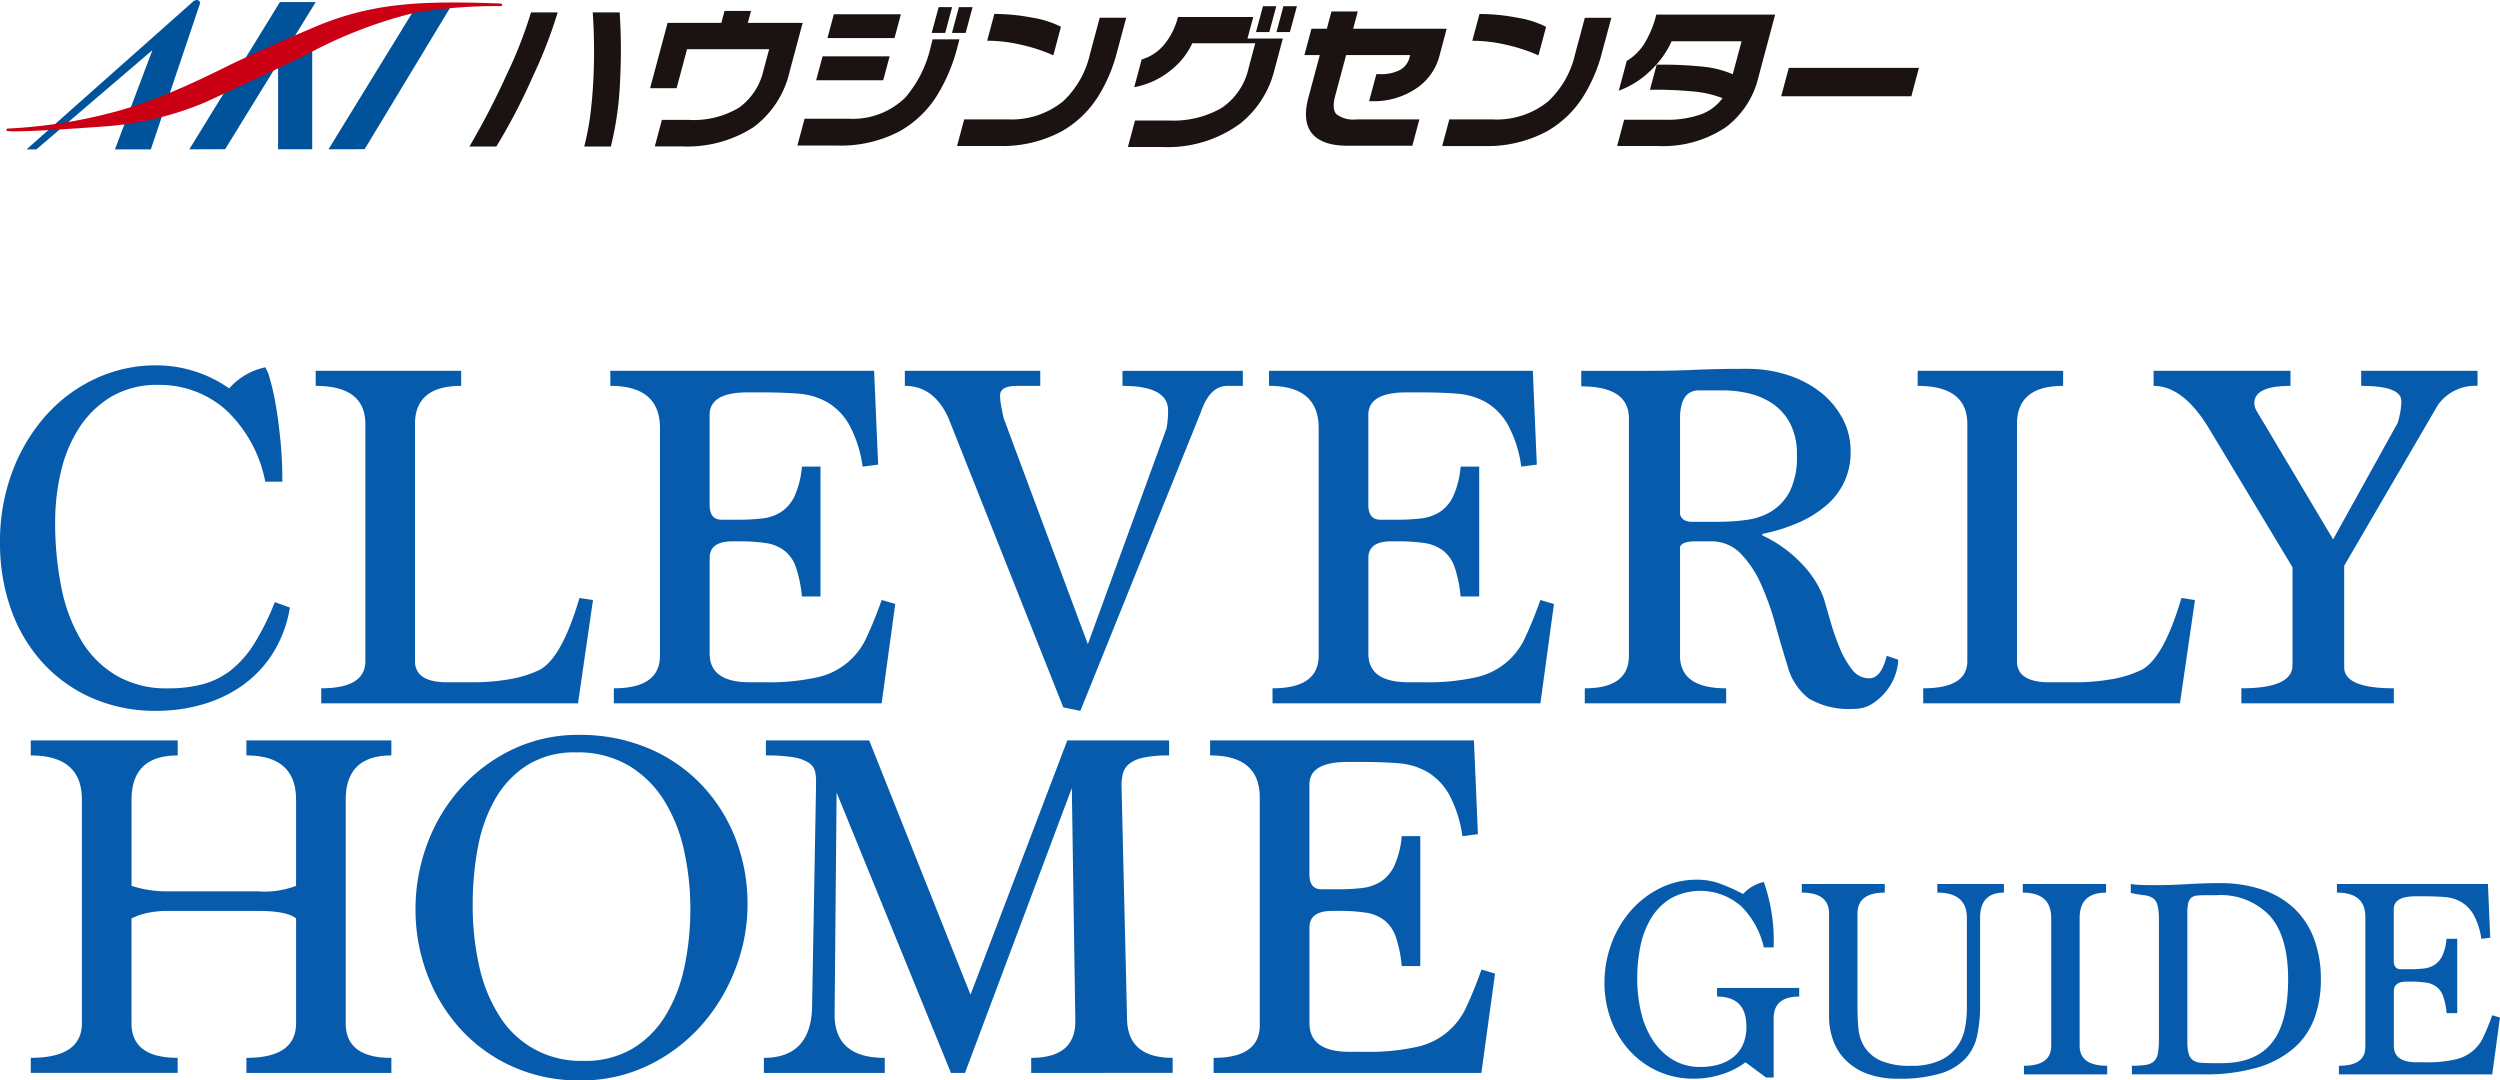 <svg xmlns="http://www.w3.org/2000/svg" width="292.51" height="126.415" viewBox="0 0 292.51 126.415"><g transform="translate(-891.49 -431.043)"><g transform="translate(891.49 473.787)"><path d="M33.917,65.193A14.357,14.357,0,0,1,31.951,70.5a13.473,13.473,0,0,1-3.52,3.755,15.366,15.366,0,0,1-4.694,2.26,19.28,19.28,0,0,1-5.429.762,18.4,18.4,0,0,1-7.541-1.5,17.077,17.077,0,0,1-5.779-4.136,18.292,18.292,0,0,1-3.7-6.25A22.913,22.913,0,0,1,0,57.624a23.2,23.2,0,0,1,1.466-8.391,20.826,20.826,0,0,1,3.96-6.572,17.8,17.8,0,0,1,5.81-4.284,16.715,16.715,0,0,1,7.071-1.527,14.926,14.926,0,0,1,8.509,2.7,7.716,7.716,0,0,1,4.225-2.465,4.656,4.656,0,0,1,.529,1.32,25.9,25.9,0,0,1,.674,2.964q.322,1.82.558,4.167t.234,4.929h-2a15.481,15.481,0,0,0-4.694-8.479,11.671,11.671,0,0,0-7.805-2.845,10.5,10.5,0,0,0-5.516,1.379A11.506,11.506,0,0,0,9.27,44.157a16.079,16.079,0,0,0-2.141,5.135,25.574,25.574,0,0,0-.675,5.867,38.115,38.115,0,0,0,.733,7.717,19.312,19.312,0,0,0,2.319,6.161,11.785,11.785,0,0,0,4.107,4.109,11.64,11.64,0,0,0,6.045,1.5,15.8,15.8,0,0,0,4.019-.47,9.192,9.192,0,0,0,3.286-1.613,12.064,12.064,0,0,0,2.758-3.11,29.4,29.4,0,0,0,2.435-4.9Z" transform="translate(0 -36.85)" fill="#075bac"/><path d="M32.49,76.312V74.551q5.164,0,5.164-3.174V43.634q0-4.466-5.809-4.467V37.406H48.862v1.761q-5.4,0-5.4,4.467V71.379q0,2.469,3.814,2.468h2.7a25.214,25.214,0,0,0,4.694-.382,13.087,13.087,0,0,0,3.4-1.086q2.58-1.408,4.635-8.391l1.584.235L62.535,76.312Z" transform="translate(5.094 -36.761)" fill="#075bac"/><path d="M61.972,76.312V74.551q5.4,0,5.4-3.821V44.1q0-4.938-5.809-4.938V37.406H92.427L92.9,48.379l-1.818.235a14.293,14.293,0,0,0-1.585-4.929,7.122,7.122,0,0,0-2.554-2.612,8.1,8.1,0,0,0-3.432-1q-1.937-.146-4.225-.146H77.64q-4.461,0-4.46,2.64v10.5q0,1.761,1.408,1.76h2a23.786,23.786,0,0,0,2.728-.146,5.219,5.219,0,0,0,2.231-.763,4.467,4.467,0,0,0,1.583-1.877,10.546,10.546,0,0,0,.851-3.433h2.171v15.2H83.977a14.726,14.726,0,0,0-.7-3.433,4.217,4.217,0,0,0-1.35-1.936,4.734,4.734,0,0,0-2.17-.88,20.631,20.631,0,0,0-3.169-.205h-.7q-2.7,0-2.7,1.936V70.5q0,3.344,4.694,3.344h1.819a25.69,25.69,0,0,0,5.956-.557,8.228,8.228,0,0,0,5.926-4.784q.851-1.816,1.732-4.283l1.584.469L93.308,76.312Z" transform="translate(9.847 -36.761)" fill="#075bac"/><path d="M109.81,76.781,96.372,42.928q-1.7-3.76-5.1-3.762v-1.76h15.843v1.76h-2.7q-2,0-2,1.117a6.476,6.476,0,0,0,.118,1.176q.117.647.292,1.47l9.858,26.457L121.9,44.106a12.684,12.684,0,0,0,.175-2.058q0-2.88-5.339-2.881v-1.76h14.083v1.76H129q-2.055,0-3.111,3.114L111.806,77.192Z" transform="translate(14.599 -36.761)" fill="#075bac"/><path d="M128.415,76.312V74.551q5.4,0,5.4-3.821V44.1q0-4.938-5.809-4.938V37.406H158.87l.469,10.973-1.818.235a14.293,14.293,0,0,0-1.584-4.929,7.122,7.122,0,0,0-2.554-2.612,8.1,8.1,0,0,0-3.432-1q-1.937-.146-4.225-.146h-1.642q-4.461,0-4.46,2.64v10.5q0,1.761,1.408,1.76h2a23.786,23.786,0,0,0,2.728-.146,5.219,5.219,0,0,0,2.231-.763,4.467,4.467,0,0,0,1.583-1.877,10.546,10.546,0,0,0,.851-3.433h2.171v15.2H150.42a14.726,14.726,0,0,0-.7-3.433,4.217,4.217,0,0,0-1.35-1.936,4.734,4.734,0,0,0-2.17-.88,20.63,20.63,0,0,0-3.169-.205h-.7q-2.7,0-2.7,1.936V70.5q0,3.344,4.694,3.344h1.819a25.69,25.69,0,0,0,5.956-.557,8.228,8.228,0,0,0,5.926-4.784q.851-1.816,1.732-4.283l1.585.469-1.585,11.619Z" transform="translate(20.475 -36.761)" fill="#075bac"/><path d="M196.587,71.239a5.7,5.7,0,0,1-.322,1.7,6.25,6.25,0,0,1-1,1.878,6.778,6.778,0,0,1-1.644,1.525,3.872,3.872,0,0,1-2.2.646,9.247,9.247,0,0,1-5.282-1.2,7.1,7.1,0,0,1-2.523-3.9q-.7-2.229-1.408-4.783a32.124,32.124,0,0,0-1.673-4.7,12.3,12.3,0,0,0-2.377-3.58,4.73,4.73,0,0,0-3.52-1.437h-1.76q-1.587,0-1.82.646V70.77q0,3.816,5.4,3.815v1.76H159.912v-1.76q5.164,0,5.164-3.815V43.014q0-3.755-5.575-3.756V37.439h7.336q1.937,0,3.286-.029t2.611-.088q1.26-.057,2.7-.088t3.492-.03a15.124,15.124,0,0,1,4.752.734,12.232,12.232,0,0,1,3.845,2.024,9.791,9.791,0,0,1,2.552,3.052,7.989,7.989,0,0,1,.938,3.814,8.02,8.02,0,0,1-2.9,6.4,13.082,13.082,0,0,1-3.257,2,20.79,20.79,0,0,1-4.167,1.29v.176a15.035,15.035,0,0,1,4.665,3.374,11.533,11.533,0,0,1,2.494,3.9q.351,1.174.821,2.816a27.641,27.641,0,0,0,1.086,3.111,10.4,10.4,0,0,0,1.437,2.494,2.475,2.475,0,0,0,2,1.027q1.406,0,2.053-2.641ZM175.522,55.1a24.032,24.032,0,0,0,3.4-.234,7.292,7.292,0,0,0,2.935-1.057,5.961,5.961,0,0,0,2.083-2.347,9.135,9.135,0,0,0,.791-4.167,7.727,7.727,0,0,0-.791-3.7,6.416,6.416,0,0,0-2.055-2.319,8.3,8.3,0,0,0-2.786-1.2,13.315,13.315,0,0,0-2.993-.351h-2.818q-2.231,0-2.229,3.286V54.222q.233.88,1.408.88Z" transform="translate(25.513 -36.793)" fill="#075bac"/><path d="M194.08,76.312V74.551q5.164,0,5.164-3.174V43.634q0-4.466-5.809-4.467V37.406h17.017v1.761q-5.4,0-5.4,4.467V71.379q0,2.469,3.814,2.468h2.7a25.214,25.214,0,0,0,4.694-.382,13.087,13.087,0,0,0,3.4-1.086q2.58-1.408,4.635-8.391l1.585.235-1.761,12.088Z" transform="translate(30.941 -36.761)" fill="#075bac"/><path d="M227.5,76.312V74.551q5.984,0,5.985-2.7V60.386l-9.8-16.281q-2.994-4.938-6.456-4.938V37.406h16.02v1.761q-4.225,0-4.225,2a1.746,1.746,0,0,0,.235.884c.154.275.39.667.7,1.176l8.275,13.9,7.569-13.66a11.023,11.023,0,0,0,.293-1.237,7.166,7.166,0,0,0,.118-1.295q0-1.768-4.694-1.767V37.406h13.613v1.761a5.321,5.321,0,0,0-4.635,2.234L239.531,60.21V72.083q0,2.469,5.81,2.468v1.761Z" transform="translate(34.748 -36.761)" fill="#075bac"/></g><g transform="translate(895.089 517.027)"><path d="M25.233,127.312v-1.761q5.81,0,5.809-4.048V109.238q-1.056-.879-4.46-.879H16.02a11.675,11.675,0,0,0-2.231.205,7.812,7.812,0,0,0-2,.674V121.5q0,4.049,5.4,4.048v1.761H0v-1.761q5.985,0,5.984-4.055V95.339q0-5.171-5.984-5.172V88.406H17.193v1.761q-5.4,0-5.4,5.183v10.072a13.223,13.223,0,0,0,4.226.648H26.582a10.338,10.338,0,0,0,4.46-.648V95.349q0-5.182-5.809-5.183V88.406H42.191v1.761q-5.34,0-5.339,5.172V121.5q0,4.056,5.339,4.055v1.761Z" transform="translate(0 -87.761)" fill="#075bac"/><path d="M58,128.281a18.828,18.828,0,0,1-7.688-1.554,18.382,18.382,0,0,1-6.074-4.285,19.848,19.848,0,0,1-3.99-6.4,21.245,21.245,0,0,1-1.437-7.833,21.663,21.663,0,0,1,1.349-7.541,20.246,20.246,0,0,1,3.873-6.513,19.344,19.344,0,0,1,6.074-4.577A17.764,17.764,0,0,1,58,87.85a20.4,20.4,0,0,1,7.891,1.5,18.507,18.507,0,0,1,6.221,4.167,19.164,19.164,0,0,1,4.078,6.309,21.016,21.016,0,0,1,1.467,7.921,20.779,20.779,0,0,1-1.409,7.453,21.482,21.482,0,0,1-3.96,6.6,19.729,19.729,0,0,1-6.192,4.694,18.1,18.1,0,0,1-8.1,1.79m.469-2.289a10.945,10.945,0,0,0,5.633-1.376,11.364,11.364,0,0,0,3.873-3.779,17.789,17.789,0,0,0,2.261-5.654,31.9,31.9,0,0,0,.732-7,31.165,31.165,0,0,0-.732-6.8,18.679,18.679,0,0,0-2.319-5.83,12.391,12.391,0,0,0-4.138-4.1A11.7,11.7,0,0,0,57.588,89.9a10.389,10.389,0,0,0-5.663,1.465,11.285,11.285,0,0,0-3.755,3.925,17.778,17.778,0,0,0-2.054,5.683,35.825,35.825,0,0,0-.616,6.737,32.289,32.289,0,0,0,.763,7.207,18.023,18.023,0,0,0,2.347,5.8,11.15,11.15,0,0,0,9.858,5.272" transform="translate(6.208 -87.85)" fill="#075bac"/><path d="M105.226,127.312v-1.761q5.164,0,5.164-4.283l-.411-27.287-12.5,33.33H95.837L82.458,94.51l-.234,25.877q-.059,5.166,5.868,5.164v1.761H73.949v-1.761q5.338,0,5.634-5.642l.47-26.216v-.587a4.411,4.411,0,0,0-.147-1.176,1.709,1.709,0,0,0-.762-.94,4.757,4.757,0,0,0-1.79-.617,19.125,19.125,0,0,0-3.169-.206V88.406H86.272l11.854,29.752,11.326-29.752h11.912v1.761a13.814,13.814,0,0,0-3.051.266,3.79,3.79,0,0,0-1.673.763,2.165,2.165,0,0,0-.7,1.146,6.046,6.046,0,0,0-.147,1.351l.646,27.156q0,4.7,5.34,4.7v1.761Z" transform="translate(11.829 -87.761)" fill="#075bac"/><path d="M119.37,127.312v-1.761q5.4,0,5.4-3.821V95.1q0-4.938-5.809-4.938V88.406h30.866l.469,10.973-1.818.235a14.293,14.293,0,0,0-1.585-4.929,7.122,7.122,0,0,0-2.554-2.612,8.1,8.1,0,0,0-3.432-1q-1.937-.146-4.225-.146h-1.642q-4.459,0-4.46,2.64v10.5q0,1.761,1.408,1.76h2a23.777,23.777,0,0,0,2.727-.146,5.219,5.219,0,0,0,2.231-.763,4.467,4.467,0,0,0,1.583-1.877,10.546,10.546,0,0,0,.851-3.433h2.171v15.2h-2.171a14.726,14.726,0,0,0-.7-3.433,4.217,4.217,0,0,0-1.35-1.936,4.728,4.728,0,0,0-2.17-.88,20.627,20.627,0,0,0-3.168-.205h-.705q-2.7,0-2.7,1.936V121.5q0,3.344,4.694,3.344h1.819a25.69,25.69,0,0,0,5.956-.557,8.228,8.228,0,0,0,5.926-4.784q.851-1.816,1.732-4.283l1.584.469L150.7,127.312Z" transform="translate(19.028 -87.761)" fill="#075bac"/><path d="M177.655,125.605l-2.418-1.781a9.112,9.112,0,0,1-2.738,1.394,10.508,10.508,0,0,1-3.277.521,9.98,9.98,0,0,1-7.541-3.276,10.989,10.989,0,0,1-2.168-3.577,12.378,12.378,0,0,1-.773-4.4,12.991,12.991,0,0,1,.79-4.484,12.291,12.291,0,0,1,2.234-3.848,11.068,11.068,0,0,1,3.444-2.688,9.6,9.6,0,0,1,4.383-1.008,7.728,7.728,0,0,1,2.771.5,23.521,23.521,0,0,1,2.605,1.176,4.568,4.568,0,0,1,2.419-1.412,20.758,20.758,0,0,1,1.143,7.66h-1.143a9.846,9.846,0,0,0-2.62-4.788,7.244,7.244,0,0,0-8.232-.973,6.9,6.9,0,0,0-2.3,2.284,10,10,0,0,0-1.277,3.276,18.424,18.424,0,0,0-.386,3.8,16.989,16.989,0,0,0,.454,4,10.152,10.152,0,0,0,1.394,3.293,7.39,7.39,0,0,0,2.318,2.251,6.134,6.134,0,0,0,3.258.84,7.6,7.6,0,0,0,2.067-.269,4.929,4.929,0,0,0,1.7-.84,3.946,3.946,0,0,0,1.159-1.462,5.055,5.055,0,0,0,.42-2.167q0-3.494-3.426-3.494v-1.009h9.608v1.009q-2.991,0-2.989,2.553v6.92Z" transform="translate(25.392 -85.514)" fill="#075bac"/><path d="M197.96,106.86q0-2.961-3.46-2.961v-1.007h7.794V103.9q-2.789,0-2.789,2.961v10.23a16.863,16.863,0,0,1-.336,3.5,5.685,5.685,0,0,1-1.361,2.708,6.651,6.651,0,0,1-2.906,1.75,16.369,16.369,0,0,1-5.005.623,10.258,10.258,0,0,1-3.478-.538,7.061,7.061,0,0,1-2.519-1.515,6.3,6.3,0,0,1-1.546-2.322,8.044,8.044,0,0,1-.52-2.927V106.356q0-2.457-3.192-2.457v-1.007h9.709V103.9q-3.191,0-3.191,2.457v11.139q0,1.145.117,2.34a4.885,4.885,0,0,0,.721,2.153,4.362,4.362,0,0,0,1.865,1.565,8.457,8.457,0,0,0,3.578.605,7.665,7.665,0,0,0,3.444-.655,5.139,5.139,0,0,0,1.965-1.633,5.536,5.536,0,0,0,.891-2.153,12.26,12.26,0,0,0,.218-2.221Z" transform="translate(28.575 -85.444)" fill="#075bac"/><path d="M201.069,125.166v-1.008q3.191,0,3.192-2.322V106.86q0-2.961-3.326-2.961v-1.008h9.742V103.9q-3.092,0-3.091,2.961v14.975q0,2.323,3.225,2.322v1.008Z" transform="translate(32.141 -85.444)" fill="#075bac"/><path d="M211.961,125.179v-1.008a10.522,10.522,0,0,0,1.612-.1,1.849,1.849,0,0,0,.965-.42,1.641,1.641,0,0,0,.464-.942,9.144,9.144,0,0,0,.117-1.629V107.139a6.935,6.935,0,0,0-.167-1.764,1.394,1.394,0,0,0-.565-.84,2.414,2.414,0,0,0-1.031-.319,13.617,13.617,0,0,1-1.529-.269v-1.04a11.259,11.259,0,0,0,1.409.117q.739.017,1.513.016,1.007,0,1.9-.032c.593-.022,1.176-.051,1.747-.085s1.165-.061,1.781-.084,1.281-.034,2-.034a15.39,15.39,0,0,1,5.074.773,10.142,10.142,0,0,1,3.728,2.217,9.4,9.4,0,0,1,2.3,3.545,13.352,13.352,0,0,1,.789,4.72,12.964,12.964,0,0,1-.773,4.6,8.559,8.559,0,0,1-2.436,3.494,11.494,11.494,0,0,1-4.25,2.235,21.453,21.453,0,0,1-6.215.789Zm10.483-1.31q3.964,0,5.879-2.369t1.916-7.442q0-5.039-2.152-7.441a7.907,7.907,0,0,0-6.214-2.4h-1.344a8.366,8.366,0,0,0-1.009.051,1.1,1.1,0,0,0-.637.268,1.227,1.227,0,0,0-.336.622,4.779,4.779,0,0,0-.1,1.109v15.05a5.317,5.317,0,0,0,.152,1.428,1.382,1.382,0,0,0,.5.774,1.86,1.86,0,0,0,.923.3q.571.049,1.412.05Z" transform="translate(33.883 -85.458)" fill="#075bac"/><path d="M232.854,125.166v-1.008q3.09,0,3.091-2.188V106.726q0-2.826-3.326-2.827v-1.008h17.671l.269,6.282-1.042.135a8.188,8.188,0,0,0-.907-2.822,4.1,4.1,0,0,0-1.462-1.5,4.656,4.656,0,0,0-1.965-.571q-1.11-.084-2.419-.085h-.942q-2.552,0-2.553,1.513v6.013q0,1.009.807,1.008h1.141a13.653,13.653,0,0,0,1.562-.084,2.973,2.973,0,0,0,1.276-.437,2.535,2.535,0,0,0,.907-1.075,5.994,5.994,0,0,0,.487-1.965H246.7v8.7h-1.245a8.467,8.467,0,0,0-.4-1.966,2.412,2.412,0,0,0-.773-1.108,2.707,2.707,0,0,0-1.243-.5,11.887,11.887,0,0,0-1.814-.117h-.4q-1.543,0-1.545,1.109v6.417q0,1.914,2.689,1.915H243a14.7,14.7,0,0,0,3.411-.32A4.7,4.7,0,0,0,249.8,120.7q.487-1.04.992-2.452l.907.268-.907,6.652Z" transform="translate(37.209 -85.444)" fill="#075bac"/></g><g transform="translate(892.239 431.043)"><path d="M57.677,1.35A54.841,54.841,0,0,1,54.745,8.9,69.264,69.264,0,0,1,50.5,17.043H47.349A88.979,88.979,0,0,0,51.7,8.649a50.541,50.541,0,0,0,2.856-7.3ZM63.9,17.043H60.78a30.8,30.8,0,0,0,.849-4.865q.277-2.728.3-5.647.028-2.525-.151-5.182H64.93a67.636,67.636,0,0,1,.06,7.726A38.569,38.569,0,0,1,63.9,17.043M57.677,1.35A54.841,54.841,0,0,1,54.745,8.9,69.264,69.264,0,0,1,50.5,17.043H47.349A88.979,88.979,0,0,0,51.7,8.649a50.541,50.541,0,0,0,2.856-7.3ZM63.9,17.043H60.78a30.8,30.8,0,0,0,.849-4.865q.277-2.728.3-5.647.028-2.525-.151-5.182H64.93a67.636,67.636,0,0,1,.06,7.726A38.569,38.569,0,0,1,63.9,17.043M86.342,2.573H79.924L80.3,1.183H77.2l-.372,1.391H70.538l-2.048,7.643h3.1l1.224-4.563H82.42l-.662,2.468a7.355,7.355,0,0,1-2.881,4.387,10.417,10.417,0,0,1-5.89,1.419H69.87l-.829,3.1h3.117a14.351,14.351,0,0,0,8.431-2.245A11.181,11.181,0,0,0,84.816,8.27Zm0,0H79.924L80.3,1.183H77.2l-.372,1.391H70.538l-2.048,7.643h3.1l1.224-4.563H82.42l-.662,2.468a7.355,7.355,0,0,1-2.881,4.387,10.417,10.417,0,0,1-5.89,1.419H69.87l-.829,3.1h3.117a14.351,14.351,0,0,0,8.431-2.245A11.181,11.181,0,0,0,84.816,8.27Zm18.129,2.744a20.488,20.488,0,0,1-2.35,5.659,12.225,12.225,0,0,1-4.407,4.266,14.742,14.742,0,0,1-7.28,1.689H85.723l.841-3.135H91.7a8.807,8.807,0,0,0,6.658-2.486,13.843,13.843,0,0,0,2.993-6.047l.2-.76h3.135ZM95.766,9.288H87.92l.751-2.8h7.845Zm1.321-4.932H89.241l.746-2.784h7.846Zm5.93-.6h-1.578L102.25.738h1.576Zm2.393,0h-1.6l.81-3.023h1.6Zm-.938,1.557a20.488,20.488,0,0,1-2.35,5.659,12.225,12.225,0,0,1-4.407,4.266,14.742,14.742,0,0,1-7.28,1.689H85.723l.841-3.135H91.7a8.807,8.807,0,0,0,6.658-2.486,13.843,13.843,0,0,0,2.993-6.047l.2-.76h3.135ZM95.766,9.288H87.92l.751-2.8h7.845Zm1.321-4.932H89.241l.746-2.784h7.846Zm5.93-.6h-1.578L102.25.738h1.576Zm2.393,0h-1.6l.81-3.023h1.6Zm17.7,2.263a18.209,18.209,0,0,1-2.135,5.063,12.069,12.069,0,0,1-4.309,4.175,14.67,14.67,0,0,1-7.326,1.725h-4.934l.835-3.114h5.083a9.55,9.55,0,0,0,6.508-2.133,10.9,10.9,0,0,0,3.135-5.549l1.13-4.208h3.1Zm-7.44.351a19.909,19.909,0,0,0-3.648-1.205,17.741,17.741,0,0,0-4.093-.5l.84-3.135a23.266,23.266,0,0,1,4.428.436,11.494,11.494,0,0,1,3.367,1.067Zm7.44-.351a18.209,18.209,0,0,1-2.135,5.063,12.069,12.069,0,0,1-4.309,4.175,14.67,14.67,0,0,1-7.326,1.725h-4.934l.835-3.114h5.083a9.55,9.55,0,0,0,6.508-2.133,10.9,10.9,0,0,0,3.135-5.549l1.13-4.208h3.1Zm-7.44.351a19.909,19.909,0,0,0-3.648-1.205,17.741,17.741,0,0,0-4.093-.5l.84-3.135a23.266,23.266,0,0,1,4.428.436,11.494,11.494,0,0,1,3.367,1.067ZM141.54,8.083a11.525,11.525,0,0,1-4,6.27A14.324,14.324,0,0,1,128.4,17.1h-4.005l.829-3.1h3.989a11.274,11.274,0,0,0,6.154-1.475,7.577,7.577,0,0,0,3.148-4.647l.778-2.913h-7.365a8.591,8.591,0,0,1-2.35,3.024,9.6,9.6,0,0,1-4.441,2.116l.87-3.248a5.368,5.368,0,0,0,2.625-1.733,8.2,8.2,0,0,0,1.619-3.237h8.812l-.677,2.522h4.136Zm-.6-4.432h-1.559L140.2.627h1.557Zm2.412,0H141.78l.812-3.024h1.576ZM141.54,8.083a11.525,11.525,0,0,1-4,6.27A14.324,14.324,0,0,1,128.4,17.1h-4.005l.829-3.1h3.989a11.274,11.274,0,0,0,6.154-1.475,7.577,7.577,0,0,0,3.148-4.647l.778-2.913h-7.365a8.591,8.591,0,0,1-2.35,3.024,9.6,9.6,0,0,1-4.441,2.116l.87-3.248a5.368,5.368,0,0,0,2.625-1.733,8.2,8.2,0,0,0,1.619-3.237h8.812l-.677,2.522h4.136Zm-.6-4.432h-1.559L140.2.627h1.557Zm2.412,0H141.78l.812-3.024h1.576Zm18.34-.39H150.751l.543-2.022h-3.08l-.542,2.022h-1.8l-.825,3.079h1.8l-1.321,4.934q-.759,2.82.419,4.248t4.143,1.429h7.587l.825-3.08h-7.365a3.258,3.258,0,0,1-2.331-.6q-.572-.6-.154-2.162l1.276-4.766h7.494l-.079.3a2.3,2.3,0,0,1-1.08,1.428,4.745,4.745,0,0,1-2.424.5h-.37l-.85,3.172h.426a8.845,8.845,0,0,0,4.983-1.428,6.555,6.555,0,0,0,2.821-3.878Zm0,0H150.751l.543-2.022h-3.08l-.542,2.022h-1.8l-.825,3.079h1.8l-1.321,4.934q-.759,2.82.419,4.248t4.143,1.429h7.587l.825-3.08h-7.365a3.258,3.258,0,0,1-2.331-.6q-.572-.6-.154-2.162l1.276-4.766h7.494l-.079.3a2.3,2.3,0,0,1-1.08,1.428,4.745,4.745,0,0,1-2.424.5h-.37l-.85,3.172h.426a8.845,8.845,0,0,0,4.983-1.428,6.555,6.555,0,0,0,2.821-3.878Zm18.181,2.763a18.21,18.21,0,0,1-2.137,5.063,12.069,12.069,0,0,1-4.309,4.175,14.67,14.67,0,0,1-7.326,1.725h-4.934l.836-3.114h5.082a9.548,9.548,0,0,0,6.509-2.133,10.9,10.9,0,0,0,3.135-5.549l1.13-4.208h3.1Zm-7.441.351a19.909,19.909,0,0,0-3.648-1.205,17.733,17.733,0,0,0-4.093-.5l.84-3.135a23.287,23.287,0,0,1,4.429.436,11.485,11.485,0,0,1,3.366,1.067Zm7.441-.351a18.21,18.21,0,0,1-2.137,5.063,12.069,12.069,0,0,1-4.309,4.175,14.67,14.67,0,0,1-7.326,1.725h-4.934l.836-3.114h5.082a9.548,9.548,0,0,0,6.509-2.133,10.9,10.9,0,0,0,3.135-5.549l1.13-4.208h3.1Zm-7.441.351a19.909,19.909,0,0,0-3.648-1.205,17.733,17.733,0,0,0-4.093-.5l.84-3.135a23.287,23.287,0,0,1,4.429.436,11.485,11.485,0,0,1,3.366,1.067Zm27.693-4.766H186.218a11.857,11.857,0,0,1-1.423,3.44,6.262,6.262,0,0,1-2.032,1.975l-.935,3.489a10.537,10.537,0,0,0,3.8-2.43,10.761,10.761,0,0,0,2.384-3.358H196.2l-1.035,3.858a11.968,11.968,0,0,0-3.292-.863,46.507,46.507,0,0,0-5.61-.251l-.785,2.932a47.538,47.538,0,0,1,5.3.223,12.336,12.336,0,0,1,3.191.761,5.474,5.474,0,0,1-2.488,1.883,11.707,11.707,0,0,1-4.255.639h-4.766l-.825,3.079h4.785a13.153,13.153,0,0,0,7.94-2.206,10.272,10.272,0,0,0,3.813-5.862Zm0,0H186.218a11.857,11.857,0,0,1-1.423,3.44,6.262,6.262,0,0,1-2.032,1.975l-.935,3.489a10.537,10.537,0,0,0,3.8-2.43,10.761,10.761,0,0,0,2.384-3.358H196.2l-1.035,3.858a11.968,11.968,0,0,0-3.292-.863,46.507,46.507,0,0,0-5.61-.251l-.785,2.932a47.538,47.538,0,0,1,5.3.223,12.336,12.336,0,0,1,3.191.761,5.474,5.474,0,0,1-2.488,1.883,11.707,11.707,0,0,1-4.255.639h-4.766l-.825,3.079h4.785a13.153,13.153,0,0,0,7.94-2.206,10.272,10.272,0,0,0,3.813-5.862Zm16.824,6.232H201.724l-.89,3.321h15.23Zm0,0H201.724l-.89,3.321h15.23ZM57.677,1.35A54.841,54.841,0,0,1,54.745,8.9,69.264,69.264,0,0,1,50.5,17.043H47.349A88.979,88.979,0,0,0,51.7,8.649a50.541,50.541,0,0,0,2.856-7.3ZM63.9,17.043H60.78a30.8,30.8,0,0,0,.849-4.865q.277-2.728.3-5.647.028-2.525-.151-5.182H64.93a67.636,67.636,0,0,1,.06,7.726A38.569,38.569,0,0,1,63.9,17.043M86.342,2.573H79.924L80.3,1.183H77.2l-.372,1.391H70.538l-2.048,7.643h3.1l1.224-4.563H82.42l-.662,2.468a7.355,7.355,0,0,1-2.881,4.387,10.417,10.417,0,0,1-5.89,1.419H69.87l-.829,3.1h3.117a14.351,14.351,0,0,0,8.431-2.245A11.181,11.181,0,0,0,84.816,8.27Zm18.129,2.744a20.488,20.488,0,0,1-2.35,5.659,12.225,12.225,0,0,1-4.407,4.266,14.742,14.742,0,0,1-7.28,1.689H85.723l.841-3.135H91.7a8.807,8.807,0,0,0,6.658-2.486,13.843,13.843,0,0,0,2.993-6.047l.2-.76h3.135ZM95.766,9.288H87.92l.751-2.8h7.845Zm1.321-4.932H89.241l.746-2.784h7.846Zm5.93-.6h-1.578L102.25.738h1.576Zm2.393,0h-1.6l.81-3.023h1.6Zm17.7,2.263a18.209,18.209,0,0,1-2.135,5.063,12.069,12.069,0,0,1-4.309,4.175,14.67,14.67,0,0,1-7.326,1.725h-4.934l.835-3.114h5.083a9.55,9.55,0,0,0,6.508-2.133,10.9,10.9,0,0,0,3.135-5.549l1.13-4.208h3.1Zm-7.44.351a19.909,19.909,0,0,0-3.648-1.205,17.741,17.741,0,0,0-4.093-.5l.84-3.135a23.266,23.266,0,0,1,4.428.436,11.494,11.494,0,0,1,3.367,1.067ZM141.54,8.083a11.525,11.525,0,0,1-4,6.27A14.324,14.324,0,0,1,128.4,17.1h-4.005l.829-3.1h3.989a11.274,11.274,0,0,0,6.154-1.475,7.577,7.577,0,0,0,3.148-4.647l.778-2.913h-7.365a8.591,8.591,0,0,1-2.35,3.024,9.6,9.6,0,0,1-4.441,2.116l.87-3.248a5.368,5.368,0,0,0,2.625-1.733,8.2,8.2,0,0,0,1.619-3.237h8.812l-.677,2.522h4.136Zm-.6-4.432h-1.559L140.2.627h1.557Zm2.412,0H141.78l.812-3.024h1.576Zm18.34-.39H150.751l.543-2.022h-3.08l-.542,2.022h-1.8l-.825,3.079h1.8l-1.321,4.934q-.759,2.82.419,4.248t4.143,1.429h7.587l.825-3.08h-7.365a3.258,3.258,0,0,1-2.331-.6q-.572-.6-.154-2.162l1.276-4.766h7.494l-.079.3a2.3,2.3,0,0,1-1.08,1.428,4.745,4.745,0,0,1-2.424.5h-.37l-.85,3.172h.426a8.845,8.845,0,0,0,4.983-1.428,6.555,6.555,0,0,0,2.821-3.878Zm18.181,2.763a18.21,18.21,0,0,1-2.137,5.063,12.069,12.069,0,0,1-4.309,4.175,14.67,14.67,0,0,1-7.326,1.725h-4.934l.836-3.114h5.082a9.548,9.548,0,0,0,6.509-2.133,10.9,10.9,0,0,0,3.135-5.549l1.13-4.208h3.1Zm-7.441.351a19.909,19.909,0,0,0-3.648-1.205,17.733,17.733,0,0,0-4.093-.5l.84-3.135a23.287,23.287,0,0,1,4.429.436,11.485,11.485,0,0,1,3.366,1.067Zm27.693-4.766H186.218a11.857,11.857,0,0,1-1.423,3.44,6.262,6.262,0,0,1-2.032,1.975l-.935,3.489a10.537,10.537,0,0,0,3.8-2.43,10.761,10.761,0,0,0,2.384-3.358H196.2l-1.035,3.858a11.968,11.968,0,0,0-3.292-.863,46.507,46.507,0,0,0-5.61-.251l-.785,2.932a47.538,47.538,0,0,1,5.3.223,12.336,12.336,0,0,1,3.191.761,5.474,5.474,0,0,1-2.488,1.883,11.707,11.707,0,0,1-4.255.639h-4.766l-.825,3.079h4.785a13.153,13.153,0,0,0,7.94-2.206,10.272,10.272,0,0,0,3.813-5.862Zm16.824,6.232H201.724l-.89,3.321h15.23Z" transform="translate(6.825 0.1)" fill="#1a1311"/><path d="M33.885.21l-10.6,17.217-4.189.012L29.7.206Z" transform="translate(2.305 0.033)" fill="#00539b"/><path d="M47.5.586,37.362,17.364l-4.228.013L43.322.774Z" transform="translate(4.551 0.094)" fill="#00539b"/><path d="M32.045,4.743V16.709H28.051l0-10.254Z" transform="translate(3.737 0.759)" fill="#00539b"/><path d="M22.12.222,2.678,17.481H3.825L17.408,5.861,13.019,17.481h4.2L22.964.44A.359.359,0,0,0,22.618,0a.769.769,0,0,0-.5.222" transform="translate(-0.321 0)" fill="#00539b"/><path d="M.9,15A60.642,60.642,0,0,0,9.237,13.99c5.456-1.09,9.44-2.386,17.405-6.361,0,0,3.913-1.9,9.591-4.3C43.216.253,49.137.021,58.473.374c0,0,.18.012.18.155s-.188.147-.188.147a58.055,58.055,0,0,0-10.094.785A53.432,53.432,0,0,0,35.5,6.489c-3.392,1.653-11.511,5.405-11.511,5.405a37.007,37.007,0,0,1-11.259,2.812s-10.436.8-11.862.587c0,0-.22.02-.22-.118,0,0-.019-.2.258-.177" transform="translate(-0.646 0.04)" fill="#cb0015"/></g></g></svg>